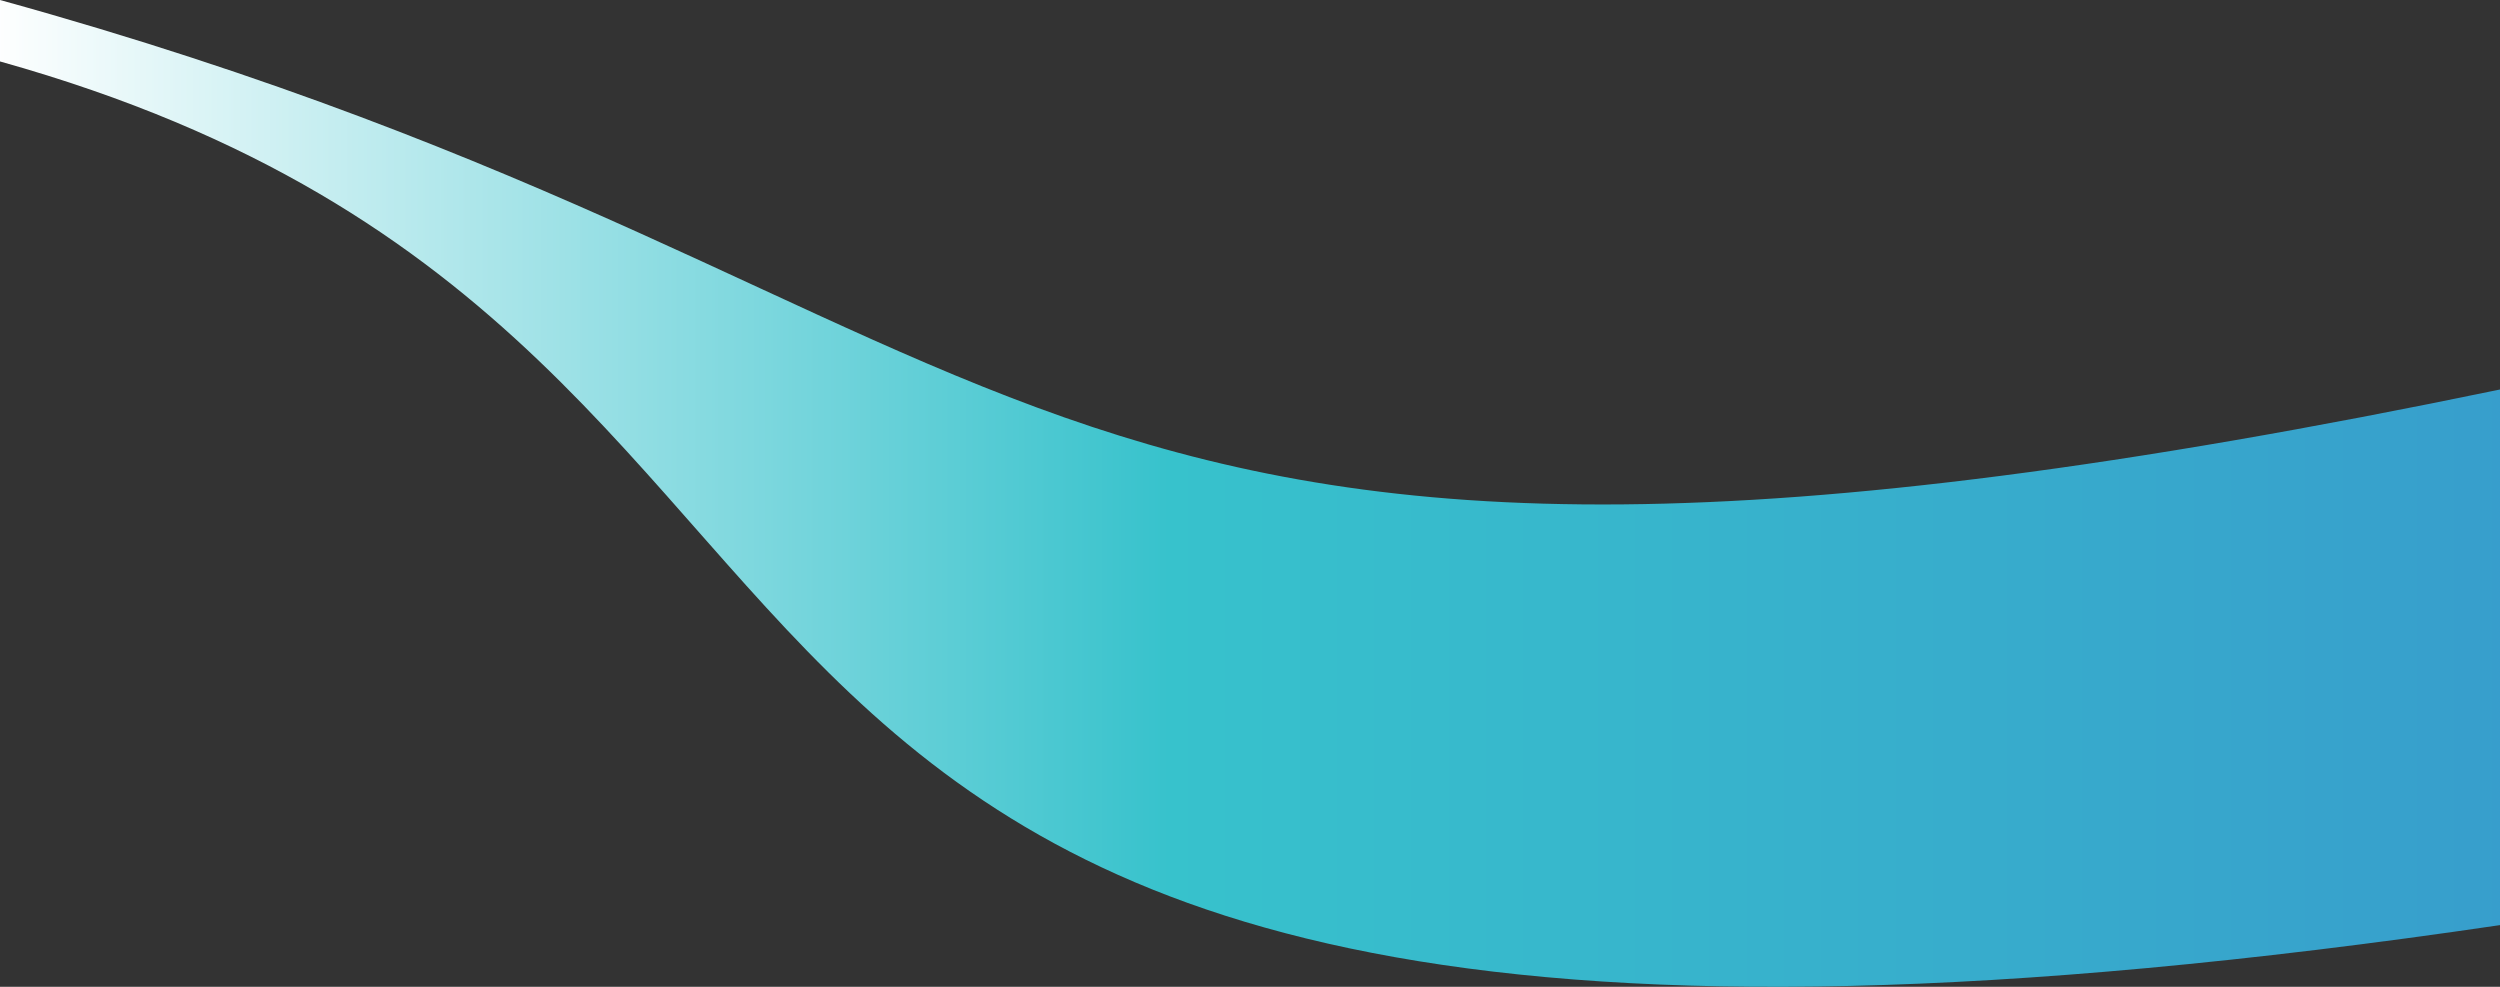 <svg xmlns="http://www.w3.org/2000/svg" xmlns:xlink="http://www.w3.org/1999/xlink" width="1920" height="757.883" viewBox="0 0 1920 757.883">
  <rect x="0" y="0" width="1920" height="757.883" fill="#333333" stroke="none"/>
  <defs>
    <linearGradient id="linear-gradient" x1="1" y1="1" x2="0" y2="1" gradientUnits="objectBoundingBox">
      <stop offset="0" stop-color="#379ecc"/>
      <stop offset="0.532" stop-color="#37c2cc"/>
      <stop offset="1" stop-color="#fff"/>
    </linearGradient>
  </defs>
  <path id="Path_35" data-name="Path 35" d="M-10.019-573.017c842.888,232.974,753.2,541.421,1920,299.128V137.47c-1563.307,230.344-1130.317-442.059-1920-663.3Z" transform="translate(10.019 573.017)" fill="url(#linear-gradient)"/>
</svg>
